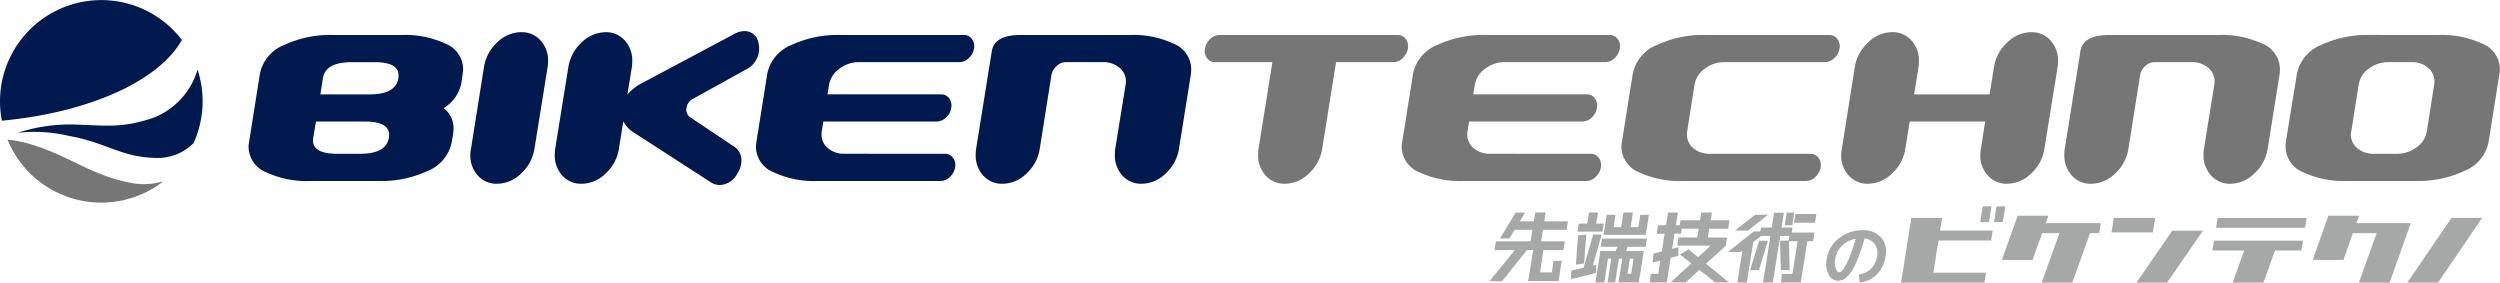 <svg xmlns="http://www.w3.org/2000/svg" width="239.308" height="27.052"><path d="M33.671 5.951q-2.517 0-2.762 1.541l-.242 1.543h4.7q2.517 0 2.764-1.543t-2.274-1.541zm.793 8.77q2.52 0 2.762-1.543c.165-1.024-.592-1.541-2.272-1.541h-4.708l-.263 1.541q-.247 1.547 2.3 1.543zm9.7-6.778a3.609 3.609 0 01-1.7 2.405 2.387 2.387 0 01.949 1.918c0 .165-.009.32-.023.466l-.149.873a3.786 3.786 0 01-2.323 2.769 10.624 10.624 0 01-4.728.951h-6.495a9.1 9.1 0 01-4.2-.83 2.649 2.649 0 01-1.7-2.428 2.357 2.357 0 01.046-.462l1.036-6.536a3.77 3.77 0 012.343-2.771 10.45 10.45 0 014.7-.949h6.495a9.2 9.2 0 014.218.825 2.649 2.649 0 011.7 2.43 2.379 2.379 0 01-.046.464zM49.9 3.082a2.388 2.388 0 011.845.791 2.812 2.812 0 01.718 1.982 3.571 3.571 0 01-.046.581l-1.257 7.8a4.069 4.069 0 01-1.271 2.368 3.3 3.3 0 01-2.309.985 2.386 2.386 0 01-1.843-.789 2.836 2.836 0 01-.716-1.988 2.679 2.679 0 01.066-.581l1.239-7.8A4.054 4.054 0 0147.59 4.06a3.327 3.327 0 012.311-.983m20.317 10.919a1.561 1.561 0 01.755 1.386 2.179 2.179 0 01-.375 1.189 1.957 1.957 0 01-1.7 1.139 1.538 1.538 0 01-.841-.251l-7.355-4.753a2.723 2.723 0 01-1.038-1.093l-.421 2.625a4.043 4.043 0 01-1.27 2.367 3.3 3.3 0 01-2.307.985 2.387 2.387 0 01-1.845-.789 2.857 2.857 0 01-.718-1.984 3.862 3.862 0 01.043-.581l1.257-7.8a4.076 4.076 0 011.27-2.371 3.327 3.327 0 012.311-.983 2.352 2.352 0 011.82.791 2.834 2.834 0 01.72 1.982 4.161 4.161 0 01-.043.581l-.425 2.622a4.52 4.52 0 011.392-1.1l8.9-4.737a1.977 1.977 0 01.905-.242A1.317 1.317 0 0172.6 4.097a2.231 2.231 0 01-1.216 2.57q-.4.219-5.03 2.785a1.153 1.153 0 00-.645.9.87.87 0 00.357.871zm20.238.727a.911.911 0 01.77.384 1.136 1.136 0 01.2.917 1.592 1.592 0 01-.494.914 1.285 1.285 0 01-.9.386H78.261a9.09 9.09 0 01-4.2-.83 2.645 2.645 0 01-1.7-2.428 3.021 3.021 0 01.043-.462l1.04-6.536a3.776 3.776 0 012.341-2.771 10.458 10.458 0 014.707-.949h11.774a.91.91 0 01.77.386 1.147 1.147 0 01.2.914 1.572 1.572 0 01-.5.914 1.272 1.272 0 01-.892.384h-9.607a3.064 3.064 0 00-1.875.626 2.394 2.394 0 00-1 1.529l-.153.93h10.872a.929.929 0 01.773.377 1.182 1.182 0 01.2.935 1.557 1.557 0 01-.5.912 1.3 1.3 0 01-.894.377H78.815l-.153.933a1.541 1.541 0 00-.023.29 1.668 1.668 0 00.62 1.335 2.351 2.351 0 001.589.528zm17.67-11.374a9.163 9.163 0 014.2.825 2.654 2.654 0 011.7 2.43c0 .146-.009.3-.023.464l-1.148 7.167a4.044 4.044 0 01-1.271 2.368 3.3 3.3 0 01-2.307.985 2.384 2.384 0 01-1.847-.793 2.833 2.833 0 01-.713-1.982 3.8 3.8 0 01.039-.583l.994-6.138a1.566 1.566 0 00.025-.293 1.665 1.665 0 00-.631-1.328 2.391 2.391 0 00-1.582-.524h-3.531a1.3 1.3 0 00-.9.382 1.544 1.544 0 00-.494.91l-1.106 6.991a4.053 4.053 0 01-1.264 2.372 3.293 3.293 0 01-2.307.988 2.389 2.389 0 01-1.847-.789 2.855 2.855 0 01-.716-1.984 3.858 3.858 0 01.041-.581l1.5-9.33q.24-1.557 2.762-1.557z" fill="#00194e"/><path d="M133.769 3.349a.945.945 0 01.8.386 1.182 1.182 0 01.2.914 1.62 1.62 0 01-.5.914 1.279 1.279 0 01-.9.384h-5.475l-1.328 8.283a4.028 4.028 0 01-1.269 2.372 3.293 3.293 0 01-2.307.988 2.371 2.371 0 01-1.843-.793 2.826 2.826 0 01-.718-1.982 3.8 3.8 0 01.043-.583l1.324-8.283h-5.479a.915.915 0 01-.773-.384 1.137 1.137 0 01-.2-.914 1.559 1.559 0 01.5-.914 1.282 1.282 0 01.9-.386zm18.498 11.374a.915.915 0 01.773.384 1.144 1.144 0 01.2.917 1.582 1.582 0 01-.5.914 1.275 1.275 0 01-.892.386h-11.773a9.08 9.08 0 01-4.2-.83 2.644 2.644 0 01-1.7-2.428 2.545 2.545 0 01.046-.462l1.038-6.536a3.768 3.768 0 012.339-2.771 10.478 10.478 0 014.707-.949h11.771a.918.918 0 01.775.386 1.145 1.145 0 01.2.914 1.6 1.6 0 01-.494.914 1.274 1.274 0 01-.9.384h-9.606a3.066 3.066 0 00-1.877.626 2.378 2.378 0 00-.994 1.529l-.158.93h10.871a.925.925 0 01.775.377 1.164 1.164 0 01.194.935 1.526 1.526 0 01-.494.912 1.3 1.3 0 01-.894.377h-10.845l-.158.933a2.046 2.046 0 00-.023.29 1.675 1.675 0 00.62 1.335 2.361 2.361 0 001.591.528zm21.032 0a.926.926 0 01.777.384 1.17 1.17 0 01.2.917 1.615 1.615 0 01-.5.914 1.263 1.263 0 01-.892.386h-11.777a9.1 9.1 0 01-4.2-.83 2.651 2.651 0 01-1.7-2.428 2.546 2.546 0 01.046-.462l1.04-6.536a3.761 3.761 0 012.341-2.771 10.444 10.444 0 014.7-.949h11.776a.914.914 0 01.773.386 1.154 1.154 0 01.2.914 1.556 1.556 0 01-.5.914 1.272 1.272 0 01-.892.384h-9.611a3.059 3.059 0 00-1.877.624 2.371 2.371 0 00-1 1.529l-.7 4.472a1.752 1.752 0 00-.021.29 1.668 1.668 0 00.617 1.333 2.37 2.37 0 001.589.526zm21.143-11.641a2.383 2.383 0 011.843.791 2.834 2.834 0 01.72 1.982 3.851 3.851 0 01-.046.581l-1.26 7.8a4.015 4.015 0 01-1.269 2.368 3.3 3.3 0 01-2.307.985 2.4 2.4 0 01-1.836-.789 2.823 2.823 0 01-.729-1.984 2.543 2.543 0 01.066-.581l.4-2.6h-7.22l-.418 2.6a4.069 4.069 0 01-1.271 2.368 3.3 3.3 0 01-2.309.985 2.391 2.391 0 01-1.845-.789 2.836 2.836 0 01-.718-1.984 2.679 2.679 0 01.066-.581l1.235-7.8a4.1 4.1 0 011.276-2.371 3.3 3.3 0 012.307-.983 2.38 2.38 0 011.843.791 2.831 2.831 0 01.716 1.982 3.836 3.836 0 01-.041.581l-.421 2.6h7.224l.421-2.6a4.057 4.057 0 011.267-2.371 3.327 3.327 0 012.311-.983m17.893.269a9.163 9.163 0 014.2.825 2.652 2.652 0 011.7 2.43c0 .146 0 .3-.021.464l-1.149 7.168a4.056 4.056 0 01-1.271 2.368 3.3 3.3 0 01-2.311.985 2.381 2.381 0 01-1.843-.793 2.836 2.836 0 01-.718-1.982 3.805 3.805 0 01.043-.583l.994-6.138a1.781 1.781 0 00.023-.293 1.663 1.663 0 00-.629-1.328 2.4 2.4 0 00-1.582-.524h-3.532a1.282 1.282 0 00-.894.382 1.511 1.511 0 00-.5.91l-1.109 6.991a4.04 4.04 0 01-1.269 2.371 3.294 3.294 0 01-2.309.988 2.386 2.386 0 01-1.843-.789 2.834 2.834 0 01-.716-1.984 3.856 3.856 0 01.041-.581l1.5-9.33q.243-1.557 2.762-1.557zm19.965 9.225l.7-4.472a1.624 1.624 0 00.025-.295 1.666 1.666 0 00-.62-1.331 2.329 2.329 0 00-1.568-.528h-2.188a3.094 3.094 0 00-1.9.624 2.283 2.283 0 00-.972 1.529l-.709 4.472a1 1 0 00-.043.29 1.65 1.65 0 00.633 1.333 2.366 2.366 0 001.575.526h2.188a3.11 3.11 0 001.9-.624 2.292 2.292 0 00.972-1.525m1.1-9.225a9.159 9.159 0 014.2.825 2.65 2.65 0 011.7 2.43 2.4 2.4 0 01-.046.464l-1.038 6.536a3.753 3.753 0 01-2.343 2.769 10.439 10.439 0 01-4.7.951h-6.487a9.077 9.077 0 01-4.2-.83 2.642 2.642 0 01-1.7-2.428c0-.146 0-.3.021-.462l1.063-6.536a3.761 3.761 0 012.339-2.769 10.47 10.47 0 014.707-.951z" fill="#767676"/><path d="M18.909 6.673a7.1 7.1 0 01-4.248 4.611c-2.958.976-4.266.748-7.4.64a16.1 16.1 0 00-5.565.789 14.387 14.387 0 014.927.3c3.569.638 4.961 2.028 8.23 2.1a4.835 4.835 0 003.678-1.417 9.712 9.712 0 00.382-7.028z" fill="#00194e"/><path d="M12.343 17.469c-3.733-.75-5.667-2.54-9.405-3.662a11.854 11.854 0 00-2.218-.441 9.692 9.692 0 0014.917 3.991 6.585 6.585 0 01-3.294.112z" fill="#767676"/><path d="M17.409 3.82A9.7 9.7 0 000 9.698a9.943 9.943 0 00.176 1.856c8.37-.784 15.054-3.815 17.233-7.734z" fill="#00194e"/><g fill="#a6a7a7"><path d="M185.9 20.852l-.192 1.216h5.041l-.151.958h-5.039l-.492 3.082h5.041l-.149.944h-7.981l.985-6.2zm4.735-1.1l-.242 1.513h-.837l.238-1.513zm.48 0h.839l-.238 1.513h-.838zm9.983 1.61l-.153.953h-.876l-1.7 4.737h-2.933l1.7-4.737h-1.651l-.926 2.567h-2.94l1.52-4.229h2.938l-.249.709zm5.2-.51l-.219 1.395h-3.957l.222-1.395zm1.637 1.23h2.94l-3.434 4.97h-2.933zm3.849 1.897l.146-.94h8.521l-.149.94h-2.535l-1.1 3.073h-2.945l1.1-3.073zm.5-3.116h8.521l-.153.944h-8.521zm13.27.499h5.215l-2.028 5.69h-2.94l1.7-4.737h-2.277l-.9 2.567h-2.938l1.491-4.229h2.942zm7.824 5.69h-2.938l4.227-6.2h2.938zm-89.804-4.223l1.52-2.485h.9l-.514.841h1.342l.133-.841h1l-.133.841h2.268l-.128.812h-2.27l-.174 1.107h2.272l-.133.834h-1.92l-.315 2.14h1.129l.155-1.116h.789l-.3 1.941h-2.907l.464-2.965h-.583l-2.384 2.977h-1.2l2.423-2.977h-1.95l.133-.834h3.321l.176-1.107h-1.7l-.514.83zm8.009 2.794l.93-3.2.8.05-.843 2.95.327-.073v.775l-2.412.6.018-.828zm-.526-3.089l.78-.075-.2 2.769-.791.105zm1.056-2.195h.857l-.185 1.063h.732l-.123.775h-2.391l.123-.775h.8zm1.111 3.285l.123-.782h4.3l-.123.782h-1.721c-.059.169-.114.3-.16.407h1.705l-.476 3h-1.939l.357-2.275h-.325l-.357 2.275h-.725l.359-2.275h-.318l-.352 2.275h-.85l.469-3h1.463c.075-.176.133-.313.167-.407zm3.086-3.285l-.219 1.4h.732l.185-1.168h.834l-.3 1.907h-4.039l.3-1.907h.841l-.183 1.168h.722l.217-1.4zm.055 4.421h-.348l-.229 1.447a1.742 1.742 0 00.347 0c.015-.008.23-1.442.23-1.442zm8.833-1.237l.123-.784h-1.839l.133-.842h1.81l.129-.813h-1.805l.12-.737h-1.02l-.121.737h-1.86l-.075.48h-.377l.2-1.218h-.946l-.2 1.218h-.76l-.128.813h.759l-.268 1.694-.8.2-.078.864.741-.193-.2 1.269h-.721l-.081.823h1.615l.375-2.355.73-.191.012-.826-.607.153.229-1.445h.627l.076-.481h1.609l-.133.842h-1.787l-.124.784h3.193l-1.2 1.1-.91-.747-.818.494 1.074.854-1.973 1.814h1.449l1.3-1.2 1.512 1.2h1.315l-2.183-1.789zm3.196-.481l-.87 2.815h.852l.852-2.815z"/><path d="M171.588 21.782h-1.055l.146-.924.022-.133.059-.369h-.938l-.226 1.426h-1.034l-.059.373h-.616l-2.492 1.962h1.244l.15-.119-.484 3.038h.908l.614-3.854.758-.6h.885l-.706 4.451h.938l.706-4.451h.87l-.071.454h-.824l.081 2.815h.848l-.066-2.759h.826l-.495 3.122h-1.007l-.087.826h1.892l.626-3.948h.554l.132-.834h-2.177z"/><path d="M171.566 21.563h-.721l.185-1.218h.721zm.295-1.075l-.117.745-.013.088h2.006l.132-.835zm-2.607.064h-1.244l-1.942 1.524h1.244zm8.699 5.709a1.911 1.911 0 001.161-.544 2.173 2.173 0 00.572-1.228 1.456 1.456 0 00-.229-1.122 1.4 1.4 0 00-.972-.549 19.864 19.864 0 01-.684 2.039 5.9 5.9 0 01-.661 1.251 2.273 2.273 0 01-.606.6 1.2 1.2 0 01-.62.169 1 1 0 01-.86-.594 2.169 2.169 0 01-.2-1.452 3.108 3.108 0 011.164-2.016 3.61 3.61 0 012.33-.775 2.161 2.161 0 011.71.69 2.039 2.039 0 01.441 1.76 3.117 3.117 0 01-.854 1.786 2.55 2.55 0 01-1.646.757zm-.318-3.4a2.449 2.449 0 00-1.324.672 2.293 2.293 0 00-.647 1.3 1.7 1.7 0 00.062.862c.094.254.2.377.318.377a.325.325 0 00.2-.087 1.364 1.364 0 00.265-.315 4.885 4.885 0 00.327-.583c.112-.235.24-.544.38-.926s.278-.82.419-1.305z"/></g></svg>